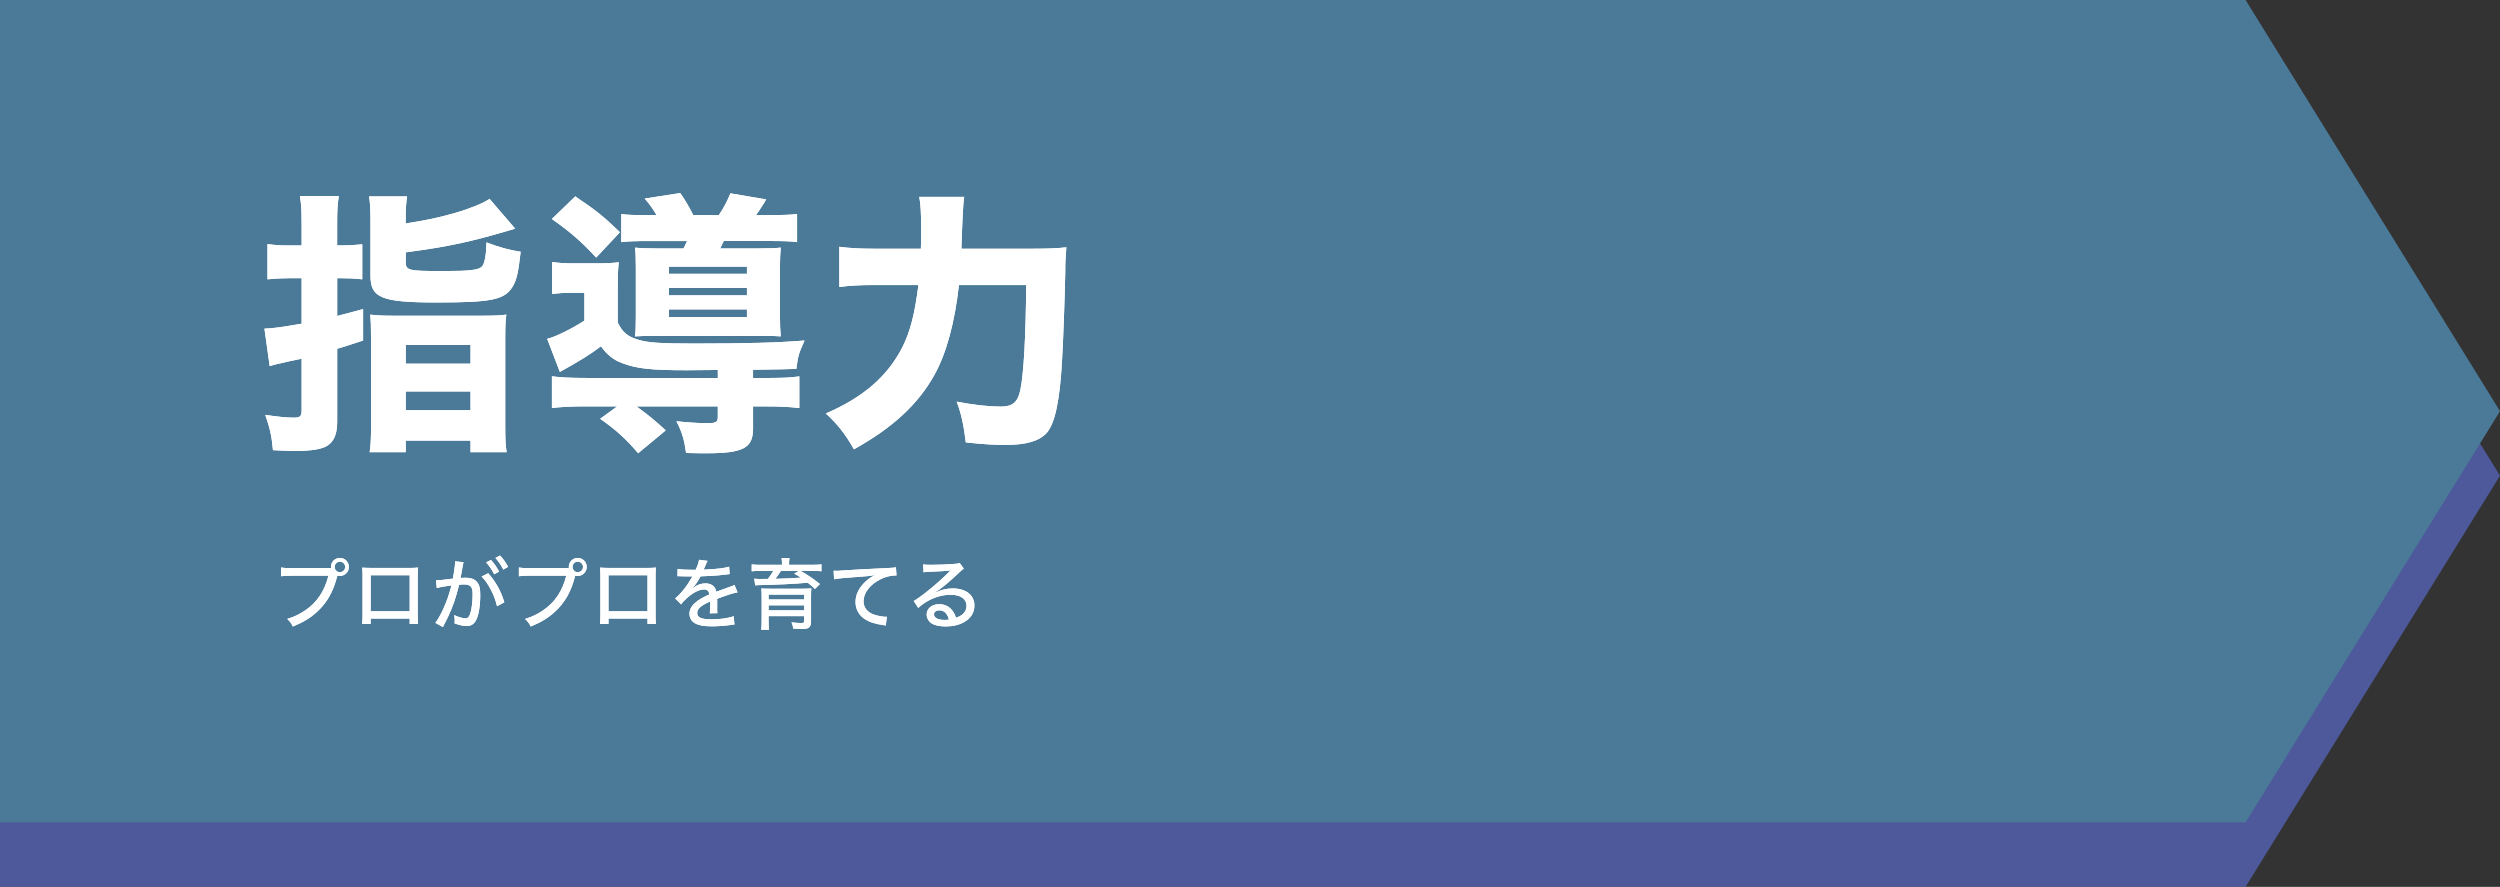 <?xml version="1.0" encoding="UTF-8"?>
<svg id="_レイヤー_2" data-name="レイヤー 2" xmlns="http://www.w3.org/2000/svg" viewBox="0 0 771.95 273.84">
  <rect x="0" y="0" width="771.95" height="273.84" fill="#333333" stroke="none"/>
  <defs>
    <style>
      .cls-1 {
        fill: #fff;
      }

      .cls-2 {
        fill: #5599c5;
      }

      .cls-3 {
        opacity: .7;
      }

      .cls-4 {
        fill: #5869c6;
      }
    </style>
  </defs>
  <g id="_レイヤー_1-2" data-name="レイヤー 1">
    <g>
      <g class="cls-3">
        <polygon class="cls-4" points="693.39 273.84 0 273.84 0 19.91 693.39 19.91 771.95 146.87 693.39 273.84"/>
        <polygon class="cls-2" points="693.39 253.92 0 253.92 0 0 693.39 0 771.95 126.96 693.39 253.92"/>
      </g>
      <g>
        <g>
          <path class="cls-1" d="M93.13,69.23c0-4.08-.08-5.87-.51-8.68h12c-.43,2.64-.51,4.68-.51,8.59v6.64h1.28c2.3,0,3.91-.08,6.47-.34v10.81c-2.38-.26-4.25-.34-6.38-.34h-1.36v11.66c2.98-.77,4.17-1.11,8-2.13v9.7c-3.83,1.28-5.19,1.7-8,2.55v22.64c0,4.34-1.45,6.89-4.34,7.91-1.96.68-4.68,1.02-8.94,1.02-1.7,0-3.23-.09-6.55-.26-.43-4.51-.94-6.72-2.38-10.89,4.17.6,6.47.85,8.85.85,1.96,0,2.38-.43,2.38-2.38v-15.83q-1.28.26-4,.85c-.77.17-2.04.51-3.74.85-.77.17-1.19.34-2.13.6l-1.62-11.57c2.64-.08,5.02-.43,11.49-1.53v-14.04h-4.08c-2.21,0-3.83.09-6.47.34v-10.89c2.3.34,4.08.43,6.47.43h4.08v-6.55ZM125.29,68.98c10.89-1.53,21.53-4.68,25.87-7.57l7.91,9.19c-13.62,4.08-20.34,5.53-33.78,7.32v2.89c0,2.72.6,2.89,11.74,2.89,8.17,0,10.81-.34,11.83-1.45.77-.85,1.28-3.49,1.36-7.4,4,1.53,6.81,2.3,10.55,2.89-.77,6.64-1.19,8.34-2.3,10.47-2.47,4.34-6.3,5.19-23.57,5.19s-20.51-1.45-20.51-8.34v-16.51c0-3.57-.08-5.79-.43-7.91h11.74c-.34,2.21-.43,4-.43,7.32v1.02ZM114.57,104.55c0-3.91-.08-5.7-.26-7.4,2.21.26,4,.34,7.74.34h26.3c4.17,0,6.04-.09,8-.34-.26,1.79-.34,3.74-.34,7.66v25.96c0,4.94.08,6.72.43,8.85h-11.15v-3.57h-20v3.57h-11.15c.34-2.3.43-4.08.43-8.42v-26.64ZM125.29,112.29h20v-5.79h-20v5.79ZM125.29,126.67h20v-5.79h-20v5.79Z"/>
          <path class="cls-1" d="M212.69,114.33c-11.49,0-15.91-.43-20.59-2.21-2.64-.94-4.6-2.55-6.55-5.19-2.98,2.3-6.64,4.6-12.68,7.91l-3.91-10.21c2.55-.6,7.66-3.15,11.49-5.62v-8.59h-4.43c-2.13,0-3.32.09-5.53.34v-9.87c2.21.34,3.74.43,6.98.43h7.15c2.64,0,4.42-.09,6.47-.34-.26,2.04-.34,3.57-.34,8.08v10.55c1.45,2.98,3.06,4.34,6.3,5.28,2.98.94,6.98,1.19,17.27,1.19,15.74,0,26.12-.26,34.12-.94-1.79,4-1.96,4.43-2.55,8.77-3.23.09-4.94.17-13.36.26v2.55h3.57c5.19,0,7.91-.09,10.72-.51v9.79c-2.81-.34-5.7-.51-10.89-.51h-3.4v6.81c0,6.04-2.98,7.66-14.38,7.66-1.53,0-3.15,0-6.3-.09-.6-4.17-1.19-6.3-2.98-9.79,3.23.34,7.06.6,9.45.6,2.72,0,3.32-.34,3.32-1.87v-3.32h-25.1c3.49,2.55,5.7,4.34,9.02,7.4l-8.51,7.06c-3.83-4.51-6.98-7.32-11.74-10.64l5.28-3.83h-9.28c-5.19,0-7.91.17-10.89.51v-9.79c2.81.34,5.45.51,10.64.51h40.59v-2.47l-8.94.08ZM177.63,60.64c6.3,4.25,8.6,6.04,13.79,11.06l-7.32,7.83c-4.6-4.94-7.91-7.83-13.7-11.91l7.23-6.98ZM202.73,66.42c-1.19-2.04-2.13-3.32-3.66-5.11l10.98-1.7c1.45,2.04,3.06,4.85,4,6.81h7.91c1.7-2.55,2.47-4.08,3.57-6.72l11.06,1.87c-.25.43-.51.77-.6,1.02q-1.79,2.81-2.55,3.83h4.17c4.25,0,6.55-.09,8.51-.34v8.68c-1.79-.26-4.43-.34-8.51-.34h-14.13q-.68,1.36-1.11,2.3h11.32c3.57,0,5.79-.09,7.4-.26-.17,2.04-.26,3.4-.26,6.3v14.64c0,2.98.09,4.85.26,6.47-2.47-.17-2.64-.17-6.55-.17h-30.72c-4.08,0-5.36,0-7.74.17.17-1.45.25-2.98.25-6.04v-15.15c0-2.81-.08-4.77-.25-6.21,1.7.17,4.34.26,8,.26h6.98c.43-.94.6-1.28,1.11-2.3h-11.83c-4,0-6.64.09-8.51.34v-8.68c1.87.26,3.74.34,7.83.34h3.06ZM206.56,84.55h24.08v-2.21h-24.08v2.21ZM206.56,91.19h24.08v-2.3h-24.08v2.3ZM206.56,97.91h24.08v-2.38h-24.08v2.38Z"/>
          <path class="cls-1" d="M317.87,76.8c5.28,0,8.25-.08,11.4-.43-.26,3.4-.34,4.34-.34,8.08-.17,7.74-.6,20.51-1.02,27.4-.68,12-2.21,18.98-4.68,21.79-2.3,2.55-6.3,3.74-12.76,3.74-3.57,0-6.38-.17-12.25-.77-.6-5.19-1.45-9.02-2.81-12.59,5.36,1.02,9.87,1.53,13.62,1.53s5.28-1.45,6.04-5.19c1.02-4.68,1.7-16.85,1.79-32.34h-20.76c-1.28,11.49-3.83,21.02-7.57,27.74-5.02,9.02-12.76,16.25-24.85,22.98-2.64-4.68-5.11-7.83-8.68-11.06,11.66-5.02,19.23-11.66,23.74-20.68,2.38-4.77,3.74-10.3,4.85-18.98h-13.79c-4.17,0-7.49.17-10.64.6v-12.42c3.23.43,6.3.6,10.89.6h14.3c.09-2.38.09-3.83.09-5.87,0-4.85-.17-8.08-.6-10.13h13.87q-.43,2.55-.85,16h21.02Z"/>
        </g>
        <g>
          <path class="cls-1" d="M93.13,69.23c0-4.08-.08-5.87-.51-8.68h12c-.43,2.64-.51,4.68-.51,8.59v6.64h1.28c2.3,0,3.91-.08,6.47-.34v10.81c-2.38-.26-4.25-.34-6.38-.34h-1.36v11.66c2.98-.77,4.17-1.11,8-2.13v9.7c-3.83,1.28-5.19,1.7-8,2.55v22.64c0,4.34-1.45,6.89-4.34,7.91-1.96.68-4.68,1.02-8.94,1.02-1.7,0-3.23-.09-6.55-.26-.43-4.51-.94-6.72-2.38-10.89,4.17.6,6.47.85,8.85.85,1.96,0,2.38-.43,2.38-2.38v-15.83q-1.28.26-4,.85c-.77.17-2.04.51-3.74.85-.77.17-1.19.34-2.13.6l-1.62-11.57c2.64-.08,5.02-.43,11.49-1.53v-14.04h-4.08c-2.21,0-3.83.09-6.47.34v-10.89c2.3.34,4.08.43,6.47.43h4.08v-6.55ZM125.29,68.98c10.89-1.53,21.53-4.68,25.87-7.57l7.91,9.19c-13.62,4.08-20.34,5.53-33.78,7.32v2.89c0,2.72.6,2.89,11.74,2.89,8.17,0,10.81-.34,11.83-1.45.77-.85,1.28-3.49,1.36-7.4,4,1.53,6.81,2.3,10.55,2.89-.77,6.64-1.19,8.34-2.3,10.47-2.47,4.34-6.3,5.19-23.57,5.19s-20.51-1.45-20.51-8.34v-16.51c0-3.57-.08-5.79-.43-7.91h11.74c-.34,2.21-.43,4-.43,7.32v1.02ZM114.57,104.55c0-3.91-.08-5.7-.26-7.4,2.21.26,4,.34,7.74.34h26.3c4.17,0,6.04-.09,8-.34-.26,1.79-.34,3.74-.34,7.66v25.96c0,4.94.08,6.72.43,8.85h-11.15v-3.57h-20v3.57h-11.15c.34-2.3.43-4.08.43-8.42v-26.64ZM125.29,112.29h20v-5.79h-20v5.79ZM125.29,126.67h20v-5.79h-20v5.79Z"/>
          <path class="cls-1" d="M212.69,114.33c-11.49,0-15.91-.43-20.59-2.21-2.64-.94-4.6-2.55-6.55-5.19-2.98,2.3-6.64,4.6-12.68,7.91l-3.91-10.21c2.55-.6,7.66-3.15,11.49-5.62v-8.59h-4.43c-2.13,0-3.32.09-5.53.34v-9.87c2.21.34,3.74.43,6.98.43h7.15c2.64,0,4.42-.09,6.47-.34-.26,2.04-.34,3.57-.34,8.08v10.55c1.45,2.98,3.06,4.34,6.3,5.28,2.98.94,6.98,1.19,17.27,1.19,15.74,0,26.12-.26,34.12-.94-1.79,4-1.96,4.43-2.55,8.77-3.23.09-4.94.17-13.36.26v2.55h3.57c5.19,0,7.91-.09,10.72-.51v9.79c-2.81-.34-5.7-.51-10.89-.51h-3.4v6.81c0,6.04-2.98,7.66-14.38,7.66-1.53,0-3.15,0-6.3-.09-.6-4.17-1.19-6.3-2.98-9.79,3.23.34,7.06.6,9.45.6,2.72,0,3.32-.34,3.32-1.87v-3.32h-25.1c3.49,2.55,5.7,4.34,9.02,7.4l-8.51,7.06c-3.83-4.51-6.98-7.32-11.74-10.64l5.28-3.83h-9.28c-5.19,0-7.91.17-10.89.51v-9.79c2.81.34,5.45.51,10.64.51h40.59v-2.47l-8.94.08ZM177.63,60.64c6.3,4.25,8.6,6.04,13.79,11.06l-7.32,7.83c-4.6-4.94-7.91-7.83-13.7-11.91l7.23-6.98ZM202.73,66.42c-1.19-2.04-2.13-3.32-3.66-5.11l10.98-1.7c1.45,2.04,3.06,4.85,4,6.81h7.91c1.7-2.55,2.47-4.08,3.57-6.72l11.06,1.87c-.25.43-.51.77-.6,1.02q-1.79,2.81-2.55,3.83h4.17c4.25,0,6.55-.09,8.51-.34v8.68c-1.79-.26-4.43-.34-8.51-.34h-14.13q-.68,1.36-1.11,2.3h11.32c3.57,0,5.79-.09,7.4-.26-.17,2.04-.26,3.4-.26,6.3v14.64c0,2.98.09,4.85.26,6.47-2.47-.17-2.64-.17-6.55-.17h-30.72c-4.08,0-5.36,0-7.74.17.17-1.45.25-2.98.25-6.04v-15.15c0-2.81-.08-4.77-.25-6.21,1.7.17,4.34.26,8,.26h6.98c.43-.94.6-1.28,1.11-2.3h-11.83c-4,0-6.64.09-8.51.34v-8.68c1.87.26,3.74.34,7.83.34h3.06ZM206.56,84.55h24.08v-2.21h-24.08v2.21ZM206.56,91.19h24.08v-2.3h-24.08v2.3ZM206.56,97.91h24.08v-2.38h-24.08v2.38Z"/>
          <path class="cls-1" d="M317.87,76.8c5.28,0,8.25-.08,11.4-.43-.26,3.4-.34,4.34-.34,8.08-.17,7.74-.6,20.51-1.02,27.4-.68,12-2.21,18.98-4.68,21.79-2.3,2.55-6.3,3.74-12.76,3.74-3.57,0-6.38-.17-12.25-.77-.6-5.19-1.45-9.02-2.81-12.59,5.36,1.02,9.87,1.53,13.62,1.53s5.28-1.45,6.04-5.19c1.02-4.68,1.7-16.85,1.79-32.34h-20.76c-1.28,11.49-3.83,21.02-7.57,27.74-5.02,9.02-12.76,16.25-24.85,22.98-2.64-4.68-5.11-7.83-8.68-11.06,11.66-5.02,19.23-11.66,23.74-20.68,2.38-4.77,3.74-10.3,4.85-18.98h-13.79c-4.17,0-7.49.17-10.64.6v-12.42c3.23.43,6.3.6,10.89.6h14.3c.09-2.38.09-3.83.09-5.87,0-4.85-.17-8.08-.6-10.13h13.87q-.43,2.55-.85,16h21.02Z"/>
        </g>
      </g>
      <g>
        <g>
          <path class="cls-1" d="M102.21,175.44c-.02-.12-.02-.26-.02-.38,0-1.54,1.22-2.78,2.76-2.78s2.78,1.25,2.78,2.78-1.25,2.78-2.78,2.78c-.26,0-.53-.05-.77-.12-.05.12-.1.29-.14.5-1.2,4.56-3.07,7.82-5.98,10.54-2.16,2.02-4.27,3.31-7.63,4.7-.53-1.08-.82-1.44-1.73-2.35,2.14-.67,3.53-1.32,5.33-2.5,3.79-2.5,6.14-5.95,7.39-10.85h-11.45c-1.61,0-2.26.05-3.19.17v-2.69c.96.14,1.63.19,3.24.19h12.19ZM103.34,175.06c0,.89.72,1.63,1.61,1.63s1.63-.74,1.63-1.63-.72-1.63-1.63-1.63-1.61.74-1.61,1.63Z"/>
          <path class="cls-1" d="M114.45,190.99v1.66h-2.62c.07-.65.12-1.51.12-2.93v-11.95c0-1.22-.02-1.82-.12-2.5,1.18.07,1.63.1,2.98.1h11.38c1.44,0,2.04-.02,2.9-.12-.07.65-.1,1.32-.1,2.52v11.93c0,1.58.02,2.33.1,2.95h-2.59v-1.66h-12.05ZM126.5,177.63h-12.05v11.11h12.05v-11.11Z"/>
          <path class="cls-1" d="M134.65,179.19c.86,0,3.17-.24,5.21-.53.41-2.26.65-4.13.65-4.92,0-.1,0-.24-.02-.41l2.64.26c-.07.31-.12.48-.17.77l-.58,3.19c-.1.53-.1.6-.17.91.65-.05,1.03-.07,1.56-.07,1.54,0,2.64.38,3.38,1.18.84.86,1.15,1.99,1.15,4.1,0,3.96-.65,7.2-1.75,8.54-.65.79-1.34,1.08-2.54,1.08-.98,0-2.04-.24-3.65-.79.05-.41.05-.72.05-.91,0-.46-.02-.84-.17-1.66,1.3.6,2.69,1.01,3.5,1.01.77,0,1.2-.53,1.58-1.87.38-1.27.62-3.55.62-5.62,0-2.26-.65-2.98-2.64-2.98-.5,0-.91.02-1.54.1-.96,3.98-1.9,6.67-3.41,9.89-.17.38-.72,1.44-1.58,3.17l-2.33-1.3c.72-.91,1.68-2.64,2.5-4.44,1.06-2.35,1.61-3.96,2.47-7.13-1.87.24-3.6.55-4.54.82l-.24-2.4ZM150.74,177c2.42,2.76,3.91,5.42,4.99,9l-2.26,1.18c-.46-1.92-1.03-3.46-1.97-5.21-.91-1.7-1.66-2.76-2.78-3.96l2.02-1.01ZM151.6,172.9c1.13,1.27,1.66,2.04,2.5,3.6l-1.49.82c-.79-1.49-1.46-2.5-2.5-3.67l1.49-.74ZM154.41,171.53c1.15,1.27,1.66,1.99,2.47,3.5l-1.46.84c-.74-1.39-1.42-2.4-2.45-3.6l1.44-.74Z"/>
          <path class="cls-1" d="M175.65,175.44c-.02-.12-.02-.26-.02-.38,0-1.54,1.22-2.78,2.76-2.78s2.78,1.25,2.78,2.78-1.25,2.78-2.78,2.78c-.26,0-.53-.05-.77-.12-.05.12-.1.29-.14.5-1.2,4.56-3.07,7.82-5.98,10.54-2.16,2.02-4.27,3.31-7.63,4.7-.53-1.08-.82-1.44-1.73-2.35,2.14-.67,3.53-1.32,5.33-2.5,3.79-2.5,6.14-5.95,7.39-10.85h-11.45c-1.61,0-2.26.05-3.19.17v-2.69c.96.14,1.63.19,3.24.19h12.19ZM176.78,175.06c0,.89.72,1.63,1.61,1.63s1.63-.74,1.63-1.63-.72-1.63-1.63-1.63-1.61.74-1.61,1.63Z"/>
          <path class="cls-1" d="M187.89,190.99v1.66h-2.62c.07-.65.12-1.51.12-2.93v-11.95c0-1.22-.02-1.82-.12-2.5,1.18.07,1.63.1,2.98.1h11.38c1.44,0,2.04-.02,2.9-.12-.07.65-.1,1.32-.1,2.52v11.93c0,1.58.02,2.33.1,2.95h-2.59v-1.66h-12.05ZM199.94,177.63h-12.05v11.11h12.05v-11.11Z"/>
          <path class="cls-1" d="M214.81,175.95c.67-1.49.96-2.33,1.03-3.1l2.64.34c-.14.22-.19.31-.29.55q-.26.62-.74,1.75c-.07.14-.14.31-.19.41q.07,0,.19-.02h.12c.12,0,.55-.02,1.2-.07,2.57-.1,5.11-.43,6.38-.82l.14,2.28q-.53.05-1.87.22c-1.68.22-4.78.43-7.13.48-.84,1.63-1.58,2.71-2.59,3.74l.02.05q.17-.14.5-.38c1.06-.82,2.35-1.25,3.65-1.25.91,0,1.78.29,2.33.77.53.46.82.96.98,1.82,1.94-.72,3.24-1.2,3.89-1.42,1.22-.41,1.32-.46,1.7-.7l.98,2.3c-1.34.24-2.95.74-6.31,1.99q.02.86.02,1.3v1.13c-.02.41-.02.67-.02.84,0,.46.02.82.07,1.18l-2.33.05c.07-.48.14-1.82.14-3.12v-.58c-2.95,1.34-4.03,2.3-4.03,3.58,0,1.44,1.25,1.97,4.61,1.97,2.52,0,5.14-.38,6.65-.98l.24,2.59c-.41.02-.53.02-1.06.12-1.78.26-4.03.43-5.98.43-2.42,0-4.01-.29-5.18-.96-1.06-.6-1.68-1.68-1.68-2.95,0-2.23,1.99-4.15,6.14-5.93-.12-1.03-.65-1.54-1.63-1.54-1.44,0-3.22.86-5.11,2.5-.96.82-1.51,1.42-1.97,2.11l-1.85-1.85c1.13-.84,2.57-2.5,3.86-4.37.29-.46.79-1.27,1.49-2.42h-.41l-2.33-.02c-.6-.02-1.06-.05-1.39-.05h-.14c-.07,0-.19,0-.36.02l.05-2.28c1.2.22,2.5.29,4.68.29h.86Z"/>
          <path class="cls-1" d="M241.46,174c0-.72-.02-1.03-.14-1.66h2.47c-.1.5-.14,1.01-.14,1.63v.43h7.37c1.2,0,1.85-.05,2.62-.14v2.14c-.79-.1-1.51-.12-2.5-.12h-3.89c2.28,1.34,4.03,2.52,5.93,4.06l-1.54,1.51c-1.01-.94-1.37-1.25-2.23-1.92-4.18.38-9.1.62-15.07.74-.5.02-.82.02-1.15.07l-.29-2.06c.84.1.98.1,1.61.1.02,0,1.13,0,2.59-.02.6-.72,1.2-1.61,1.68-2.47h-4.15c-1.06,0-1.78.02-2.52.12v-2.14c.74.1,1.44.14,2.64.14h6.72v-.41ZM237.33,191.74c0,1.18.02,1.97.12,2.71h-2.4c.1-.84.14-1.7.14-2.93v-7.46c0-1.03-.02-1.75-.12-2.35.65.05,1.44.07,2.74.07h10.1q1.92-.02,2.62-.1c-.07.62-.1,1.37-.1,2.54v7.7c0,.96-.22,1.51-.7,1.87-.43.31-.96.41-2.14.41-.55,0-1.66-.05-2.69-.1-.02-.65-.19-1.22-.53-1.94,1.25.14,2.11.22,2.98.22.77,0,.96-.14.96-.67v-1.46h-10.99v1.49ZM248.32,183.6h-10.99v1.51h10.99v-1.51ZM237.33,188.45h10.99v-1.54h-10.99v1.54ZM241.12,176.28c-.41.7-1.2,1.82-1.7,2.45,2.62-.05,5.47-.19,7.87-.36-.72-.48-1.06-.7-2.06-1.25l1.46-.84h-5.57Z"/>
          <path class="cls-1" d="M257.41,176.23q.46.02.84.02c.5,0,.77,0,1.46-.07,2.81-.19,8.52-.53,14.16-.77,1.66-.07,2.38-.14,2.78-.24l.17,2.52h-.41c-1.34,0-3.02.43-4.49,1.15-3.26,1.63-5.28,4.22-5.28,6.82,0,1.92,1.2,3.43,3.26,4.13,1.1.36,2.69.67,3.53.67.1,0,.24,0,.43-.02l-.36,2.71c-.31-.05-.41-.07-.79-.14-2.62-.38-4.01-.82-5.42-1.68-2.02-1.22-3.12-3.14-3.12-5.45s1.06-4.42,3.14-6.36c.96-.89,1.51-1.27,2.88-1.92-1.68.26-2.64.36-5.18.53-4.18.29-6.22.48-7.46.74l-.14-2.64Z"/>
          <path class="cls-1" d="M285.06,174.27c.79.12,1.22.14,2.54.14,2.18,0,5.02-.12,7.37-.31.77-.05,1.01-.1,1.34-.29l1.3,1.8c-.36.19-.5.31-1.22.98-3.34,3.17-5.95,5.33-7.61,6.31l.05.07c2.04-.94,3.48-1.27,5.4-1.27,4.03,0,6.65,2.06,6.65,5.26,0,2.21-1.13,4.01-3.22,5.16-1.56.86-3.48,1.32-5.64,1.32-1.92,0-3.53-.36-4.44-1.01-.91-.62-1.44-1.63-1.44-2.71,0-1.82,1.66-3.17,3.86-3.17,1.66,0,3.12.72,4.08,1.99.48.62.74,1.15,1.1,2.21.82-.26,1.3-.5,1.8-.86.94-.7,1.46-1.7,1.46-2.86,0-2.11-1.87-3.38-4.92-3.38-3.53,0-7.15,1.49-9.99,4.06l-1.39-2.14c2.16-1.15,7.8-5.78,10.92-8.98.07-.07.34-.34.41-.41l-.02-.02c-.86.12-3.43.29-7.08.43-.53.02-.72.05-1.2.12l-.12-2.45ZM290.01,188.47c-.98,0-1.61.48-1.61,1.25,0,1.06,1.22,1.7,3.24,1.7.48,0,.62,0,1.37-.1-.48-1.9-1.49-2.86-3-2.86Z"/>
        </g>
        <g>
          <path class="cls-1" d="M102.21,175.44c-.02-.12-.02-.26-.02-.38,0-1.54,1.22-2.78,2.76-2.78s2.78,1.25,2.78,2.78-1.25,2.78-2.78,2.78c-.26,0-.53-.05-.77-.12-.05.12-.1.29-.14.5-1.2,4.56-3.07,7.82-5.98,10.54-2.16,2.02-4.27,3.31-7.63,4.7-.53-1.08-.82-1.44-1.73-2.35,2.14-.67,3.53-1.32,5.33-2.5,3.79-2.5,6.14-5.95,7.39-10.85h-11.45c-1.61,0-2.26.05-3.19.17v-2.69c.96.14,1.63.19,3.24.19h12.19ZM103.34,175.06c0,.89.72,1.63,1.61,1.63s1.63-.74,1.63-1.63-.72-1.63-1.63-1.63-1.61.74-1.61,1.63Z"/>
          <path class="cls-1" d="M114.45,190.99v1.66h-2.62c.07-.65.12-1.51.12-2.93v-11.95c0-1.22-.02-1.82-.12-2.5,1.18.07,1.63.1,2.98.1h11.38c1.44,0,2.04-.02,2.9-.12-.07.65-.1,1.32-.1,2.52v11.93c0,1.58.02,2.33.1,2.95h-2.59v-1.66h-12.05ZM126.5,177.63h-12.05v11.11h12.05v-11.11Z"/>
          <path class="cls-1" d="M134.65,179.19c.86,0,3.17-.24,5.21-.53.41-2.26.65-4.13.65-4.92,0-.1,0-.24-.02-.41l2.64.26c-.07.31-.12.48-.17.77l-.58,3.19c-.1.53-.1.6-.17.91.65-.05,1.03-.07,1.56-.07,1.54,0,2.64.38,3.38,1.18.84.86,1.15,1.99,1.15,4.1,0,3.96-.65,7.2-1.75,8.54-.65.79-1.34,1.08-2.54,1.08-.98,0-2.04-.24-3.65-.79.05-.41.05-.72.05-.91,0-.46-.02-.84-.17-1.66,1.3.6,2.69,1.01,3.5,1.01.77,0,1.2-.53,1.58-1.87.38-1.27.62-3.55.62-5.62,0-2.26-.65-2.98-2.64-2.98-.5,0-.91.02-1.54.1-.96,3.98-1.9,6.67-3.41,9.89-.17.38-.72,1.44-1.58,3.17l-2.33-1.3c.72-.91,1.68-2.64,2.5-4.44,1.06-2.35,1.61-3.96,2.47-7.13-1.87.24-3.6.55-4.54.82l-.24-2.4ZM150.74,177c2.42,2.76,3.91,5.42,4.99,9l-2.26,1.18c-.46-1.92-1.03-3.46-1.97-5.21-.91-1.7-1.66-2.76-2.78-3.96l2.02-1.01ZM151.6,172.9c1.13,1.27,1.66,2.04,2.5,3.6l-1.49.82c-.79-1.49-1.46-2.5-2.5-3.67l1.49-.74ZM154.41,171.53c1.15,1.27,1.66,1.99,2.47,3.5l-1.46.84c-.74-1.39-1.42-2.4-2.45-3.6l1.44-.74Z"/>
          <path class="cls-1" d="M175.65,175.44c-.02-.12-.02-.26-.02-.38,0-1.54,1.22-2.78,2.76-2.78s2.78,1.25,2.78,2.78-1.25,2.78-2.78,2.78c-.26,0-.53-.05-.77-.12-.05.12-.1.29-.14.5-1.2,4.56-3.07,7.82-5.98,10.54-2.16,2.02-4.27,3.31-7.63,4.7-.53-1.08-.82-1.44-1.73-2.35,2.14-.67,3.53-1.32,5.33-2.5,3.79-2.5,6.14-5.95,7.39-10.85h-11.45c-1.61,0-2.26.05-3.19.17v-2.69c.96.14,1.63.19,3.24.19h12.19ZM176.78,175.06c0,.89.72,1.63,1.61,1.63s1.63-.74,1.63-1.63-.72-1.63-1.63-1.63-1.61.74-1.61,1.63Z"/>
          <path class="cls-1" d="M187.89,190.99v1.66h-2.62c.07-.65.12-1.51.12-2.93v-11.95c0-1.22-.02-1.82-.12-2.5,1.18.07,1.63.1,2.98.1h11.38c1.44,0,2.04-.02,2.9-.12-.07.65-.1,1.32-.1,2.52v11.93c0,1.58.02,2.33.1,2.95h-2.59v-1.66h-12.05ZM199.94,177.63h-12.05v11.11h12.05v-11.11Z"/>
          <path class="cls-1" d="M214.81,175.95c.67-1.49.96-2.33,1.03-3.1l2.64.34c-.14.22-.19.31-.29.55q-.26.62-.74,1.75c-.07.14-.14.31-.19.41q.07,0,.19-.02h.12c.12,0,.55-.02,1.2-.07,2.57-.1,5.11-.43,6.38-.82l.14,2.28q-.53.05-1.87.22c-1.68.22-4.78.43-7.13.48-.84,1.63-1.58,2.71-2.59,3.74l.02.05q.17-.14.5-.38c1.06-.82,2.35-1.25,3.65-1.25.91,0,1.78.29,2.33.77.53.46.82.96.98,1.82,1.94-.72,3.24-1.2,3.89-1.42,1.22-.41,1.32-.46,1.7-.7l.98,2.3c-1.34.24-2.95.74-6.31,1.99q.02.86.02,1.3v1.13c-.02.41-.02.67-.02.84,0,.46.02.82.07,1.18l-2.33.05c.07-.48.14-1.82.14-3.12v-.58c-2.95,1.34-4.03,2.3-4.03,3.58,0,1.44,1.25,1.97,4.61,1.97,2.52,0,5.14-.38,6.65-.98l.24,2.59c-.41.02-.53.02-1.06.12-1.78.26-4.03.43-5.98.43-2.42,0-4.01-.29-5.18-.96-1.06-.6-1.68-1.68-1.68-2.95,0-2.23,1.99-4.15,6.14-5.93-.12-1.03-.65-1.54-1.63-1.54-1.44,0-3.22.86-5.11,2.5-.96.82-1.51,1.42-1.97,2.11l-1.85-1.85c1.13-.84,2.57-2.5,3.86-4.37.29-.46.79-1.27,1.49-2.42h-.41l-2.33-.02c-.6-.02-1.06-.05-1.39-.05h-.14c-.07,0-.19,0-.36.02l.05-2.28c1.2.22,2.5.29,4.68.29h.86Z"/>
          <path class="cls-1" d="M241.46,174c0-.72-.02-1.03-.14-1.66h2.47c-.1.5-.14,1.01-.14,1.63v.43h7.37c1.2,0,1.85-.05,2.62-.14v2.14c-.79-.1-1.51-.12-2.5-.12h-3.89c2.28,1.34,4.03,2.52,5.93,4.06l-1.54,1.51c-1.01-.94-1.37-1.25-2.23-1.92-4.18.38-9.1.62-15.07.74-.5.02-.82.02-1.15.07l-.29-2.06c.84.1.98.1,1.61.1.02,0,1.13,0,2.59-.02.6-.72,1.2-1.61,1.68-2.47h-4.15c-1.06,0-1.78.02-2.52.12v-2.14c.74.1,1.44.14,2.64.14h6.72v-.41ZM237.33,191.74c0,1.18.02,1.97.12,2.71h-2.4c.1-.84.14-1.7.14-2.93v-7.46c0-1.03-.02-1.75-.12-2.35.65.05,1.44.07,2.74.07h10.1q1.92-.02,2.62-.1c-.07.62-.1,1.37-.1,2.54v7.7c0,.96-.22,1.51-.7,1.87-.43.31-.96.41-2.14.41-.55,0-1.66-.05-2.69-.1-.02-.65-.19-1.22-.53-1.94,1.25.14,2.11.22,2.98.22.77,0,.96-.14.96-.67v-1.46h-10.99v1.49ZM248.32,183.6h-10.99v1.51h10.99v-1.51ZM237.33,188.45h10.99v-1.54h-10.99v1.54ZM241.12,176.28c-.41.7-1.2,1.82-1.7,2.45,2.62-.05,5.47-.19,7.87-.36-.72-.48-1.06-.7-2.06-1.25l1.46-.84h-5.57Z"/>
          <path class="cls-1" d="M257.41,176.23q.46.02.84.02c.5,0,.77,0,1.46-.07,2.81-.19,8.52-.53,14.16-.77,1.66-.07,2.38-.14,2.78-.24l.17,2.52h-.41c-1.34,0-3.02.43-4.49,1.15-3.26,1.63-5.28,4.22-5.28,6.82,0,1.92,1.2,3.43,3.26,4.13,1.1.36,2.69.67,3.53.67.1,0,.24,0,.43-.02l-.36,2.71c-.31-.05-.41-.07-.79-.14-2.62-.38-4.01-.82-5.42-1.68-2.02-1.22-3.12-3.14-3.12-5.45s1.06-4.42,3.14-6.36c.96-.89,1.51-1.27,2.88-1.92-1.68.26-2.64.36-5.18.53-4.18.29-6.22.48-7.46.74l-.14-2.64Z"/>
          <path class="cls-1" d="M285.06,174.27c.79.12,1.22.14,2.54.14,2.18,0,5.02-.12,7.37-.31.77-.05,1.01-.1,1.34-.29l1.3,1.8c-.36.19-.5.31-1.22.98-3.34,3.17-5.95,5.33-7.61,6.31l.05.07c2.04-.94,3.48-1.27,5.4-1.27,4.03,0,6.65,2.06,6.65,5.26,0,2.21-1.13,4.01-3.22,5.16-1.56.86-3.48,1.32-5.64,1.32-1.92,0-3.53-.36-4.44-1.01-.91-.62-1.44-1.63-1.44-2.71,0-1.82,1.66-3.17,3.86-3.17,1.66,0,3.12.72,4.08,1.99.48.62.74,1.15,1.1,2.21.82-.26,1.3-.5,1.8-.86.94-.7,1.46-1.7,1.46-2.86,0-2.11-1.87-3.38-4.92-3.38-3.53,0-7.15,1.49-9.99,4.06l-1.39-2.14c2.16-1.15,7.8-5.78,10.92-8.98.07-.07.34-.34.41-.41l-.02-.02c-.86.12-3.43.29-7.08.43-.53.02-.72.05-1.2.12l-.12-2.45ZM290.01,188.47c-.98,0-1.61.48-1.61,1.25,0,1.06,1.22,1.7,3.24,1.7.48,0,.62,0,1.37-.1-.48-1.9-1.49-2.86-3-2.86Z"/>
        </g>
      </g>
    </g>
  </g>
</svg>